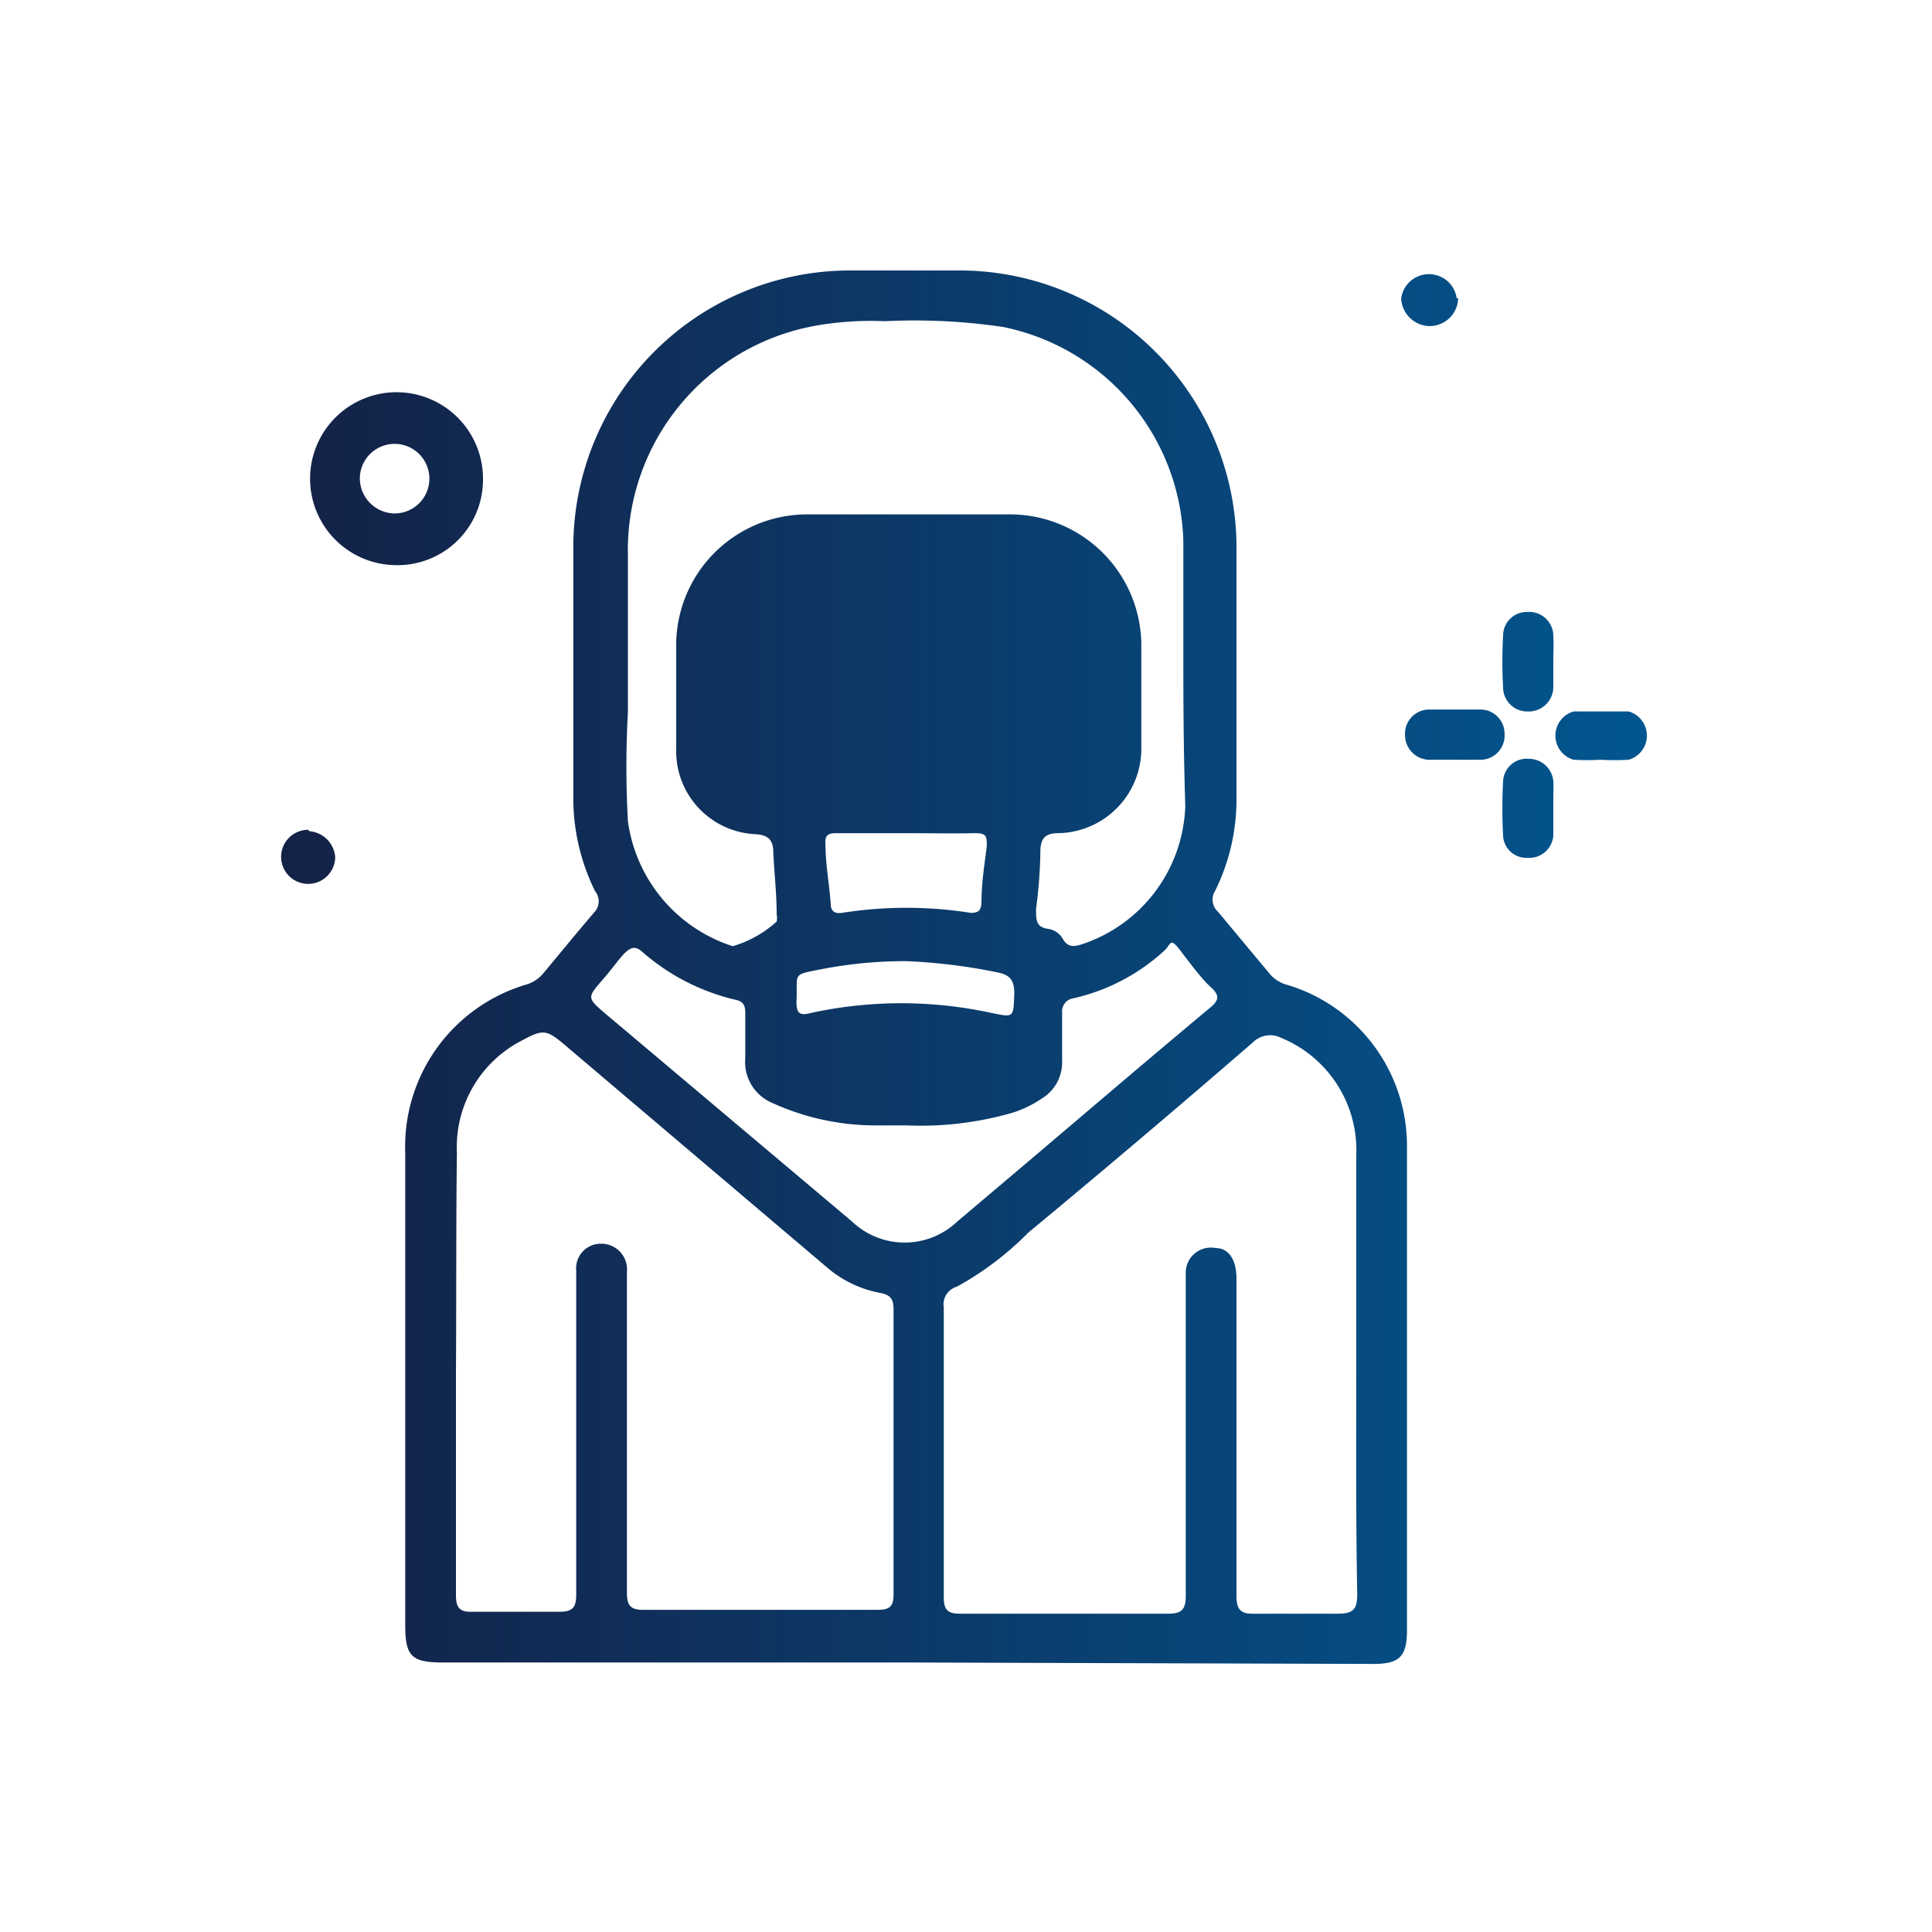 <svg id="Layer_1" data-name="Layer 1" xmlns="http://www.w3.org/2000/svg" xmlns:xlink="http://www.w3.org/1999/xlink" viewBox="0 0 40 40"><defs><style>.cls-1{fill:url(#linear-gradient);}</style><linearGradient id="linear-gradient" x1="5.82" y1="20" x2="34.18" y2="20" gradientUnits="userSpaceOnUse"><stop offset="0" stop-color="#142146"/><stop offset="1" stop-color="#025690"/></linearGradient></defs><path class="cls-1" d="M18.76,34.42H9.17c-.65,0-.78-.13-.78-.77V23.87a3.5,3.5,0,0,1,2.52-3.49.74.74,0,0,0,.34-.23c.35-.42.7-.85,1.07-1.28a.33.33,0,0,0,0-.42,4.35,4.35,0,0,1-.45-2c0-1.72,0-3.45,0-5.17A5.73,5.73,0,0,1,17.57,5.6h2.37a5.74,5.74,0,0,1,5.66,5.65c0,1.76,0,3.51,0,5.27a4.26,4.26,0,0,1-.44,1.92.34.34,0,0,0,.06.44l1.05,1.26a.71.71,0,0,0,.38.25,3.48,3.48,0,0,1,2.48,3.36c0,3.32,0,6.65,0,10,0,.54-.15.7-.69.7Zm-9.32-6c0,1.53,0,3.07,0,4.6,0,.26.07.36.34.35q.9,0,1.8,0c.28,0,.35-.09.35-.36,0-1.65,0-3.31,0-5,0-.56,0-1.13,0-1.7a.51.51,0,0,1,.51-.56.53.53,0,0,1,.54.57v.35q0,3.15,0,6.31c0,.24.06.35.33.35h4.86c.25,0,.33-.07.33-.32,0-2,0-3.94,0-5.9,0-.21-.06-.3-.27-.34a2.35,2.35,0,0,1-1.12-.54l-5.41-4.59c-.38-.32-.45-.34-.89-.1a2.48,2.48,0,0,0-1.35,2.33C9.44,25.41,9.45,26.92,9.44,28.42Zm18.64,0V23.91a2.51,2.51,0,0,0-1.55-2.42.51.51,0,0,0-.6.1q-2.31,2-4.64,3.93a6.41,6.41,0,0,1-1.48,1.12.38.38,0,0,0-.27.43c0,2,0,4,0,6,0,.27.09.34.34.34h4.3c.28,0,.37-.08.37-.37,0-2.08,0-4.17,0-6.25,0-.16,0-.32,0-.47a.52.52,0,0,1,.62-.48c.28,0,.43.26.43.63,0,2.19,0,4.38,0,6.57,0,.29.09.38.38.37.57,0,1.14,0,1.7,0,.32,0,.42-.07.42-.4C28.07,31.45,28.08,29.94,28.08,28.43ZM24.5,13.88h0c0-.9,0-1.79,0-2.68a4.66,4.66,0,0,0-3.73-4.43,12.54,12.54,0,0,0-2.45-.12,6.57,6.57,0,0,0-1.47.1A4.72,4.72,0,0,0,13,11.49c0,1.08,0,2.16,0,3.25A20.75,20.75,0,0,0,13,17a3.17,3.17,0,0,0,2.17,2.59,2.33,2.33,0,0,0,.91-.51.38.38,0,0,0,0-.15c0-.43-.05-.86-.07-1.29,0-.26-.12-.36-.39-.37A1.72,1.72,0,0,1,14,15.51c0-.72,0-1.45,0-2.17a2.71,2.71,0,0,1,2.7-2.69h4.22a2.72,2.72,0,0,1,2.71,2.68c0,.72,0,1.43,0,2.15a1.75,1.75,0,0,1-1.72,1.77c-.26,0-.36.1-.37.35a9.87,9.87,0,0,1-.09,1.22c0,.23,0,.37.24.41a.42.42,0,0,1,.31.2c.11.2.25.17.43.11a3.12,3.12,0,0,0,2.11-2.86C24.51,15.75,24.5,14.81,24.5,13.88ZM18.76,23.3c-.23,0-.46,0-.69,0A5.15,5.15,0,0,1,16,22.84a.92.92,0,0,1-.57-.93c0-.32,0-.63,0-.95,0-.15-.05-.23-.2-.26a4.47,4.47,0,0,1-1.94-1c-.13-.11-.21-.09-.32,0s-.32.39-.49.58c-.33.38-.33.38.07.72l5.09,4.29a1.58,1.58,0,0,0,2.18,0l1.49-1.26c1.25-1.06,2.5-2.13,3.76-3.18.16-.14.19-.24,0-.41s-.44-.51-.64-.77-.18-.14-.31,0a4.14,4.14,0,0,1-1.9,1,.27.27,0,0,0-.23.29c0,.34,0,.67,0,1a.88.88,0,0,1-.43.79,2.29,2.29,0,0,1-.75.33A6.87,6.87,0,0,1,18.76,23.3Zm0-6.05H17.34c-.14,0-.27,0-.25.22,0,.42.08.83.11,1.25,0,.15.09.2.23.18a8.54,8.54,0,0,1,2.67,0c.17,0,.21-.06.22-.21,0-.39.06-.78.11-1.16,0-.22,0-.28-.25-.28C19.71,17.26,19.23,17.25,18.76,17.25Zm0,2.65a9,9,0,0,0-1.72.16c-.67.13-.52.07-.55.68,0,.26.08.29.31.23a8.8,8.8,0,0,1,3.72,0c.48.1.46.1.48-.4,0-.29-.1-.39-.36-.44A11.74,11.74,0,0,0,18.78,19.9ZM8.16,11.7A1.79,1.79,0,1,1,10,9.9,1.77,1.77,0,0,1,8.16,11.7Zm0-1.07a.72.72,0,1,0-.71-.74A.73.73,0,0,0,8.15,10.63Zm24,2.53a.5.5,0,0,0-.54-.49.49.49,0,0,0-.5.49,9.55,9.55,0,0,0,0,1.07.5.5,0,0,0,.5.5.51.51,0,0,0,.54-.5c0-.18,0-.35,0-.53S32.17,13.34,32.16,13.16Zm-1.51,2.57a.5.5,0,0,0,.5-.53.5.5,0,0,0-.49-.51H29.59a.5.5,0,0,0-.5.53.51.51,0,0,0,.49.51c.18,0,.36,0,.54,0Zm3.07,0a.52.52,0,0,0,0-1H32.58a.52.52,0,0,0,0,1,5.23,5.23,0,0,0,.56,0A5.42,5.42,0,0,0,33.72,15.73Zm-1.56,1v-.28a2.62,2.62,0,0,0,0-.28.51.51,0,0,0-.51-.46.49.49,0,0,0-.53.46,10.65,10.65,0,0,0,0,1.13.48.48,0,0,0,.5.46.5.5,0,0,0,.54-.46c0-.19,0-.38,0-.57Zm-2-10.55a.58.58,0,0,0-1.15,0,.6.6,0,0,0,.56.57A.59.59,0,0,0,30.19,6.17Zm-23.78,11a.56.56,0,1,0,.56.57A.58.58,0,0,0,6.41,17.21Z"/></svg>